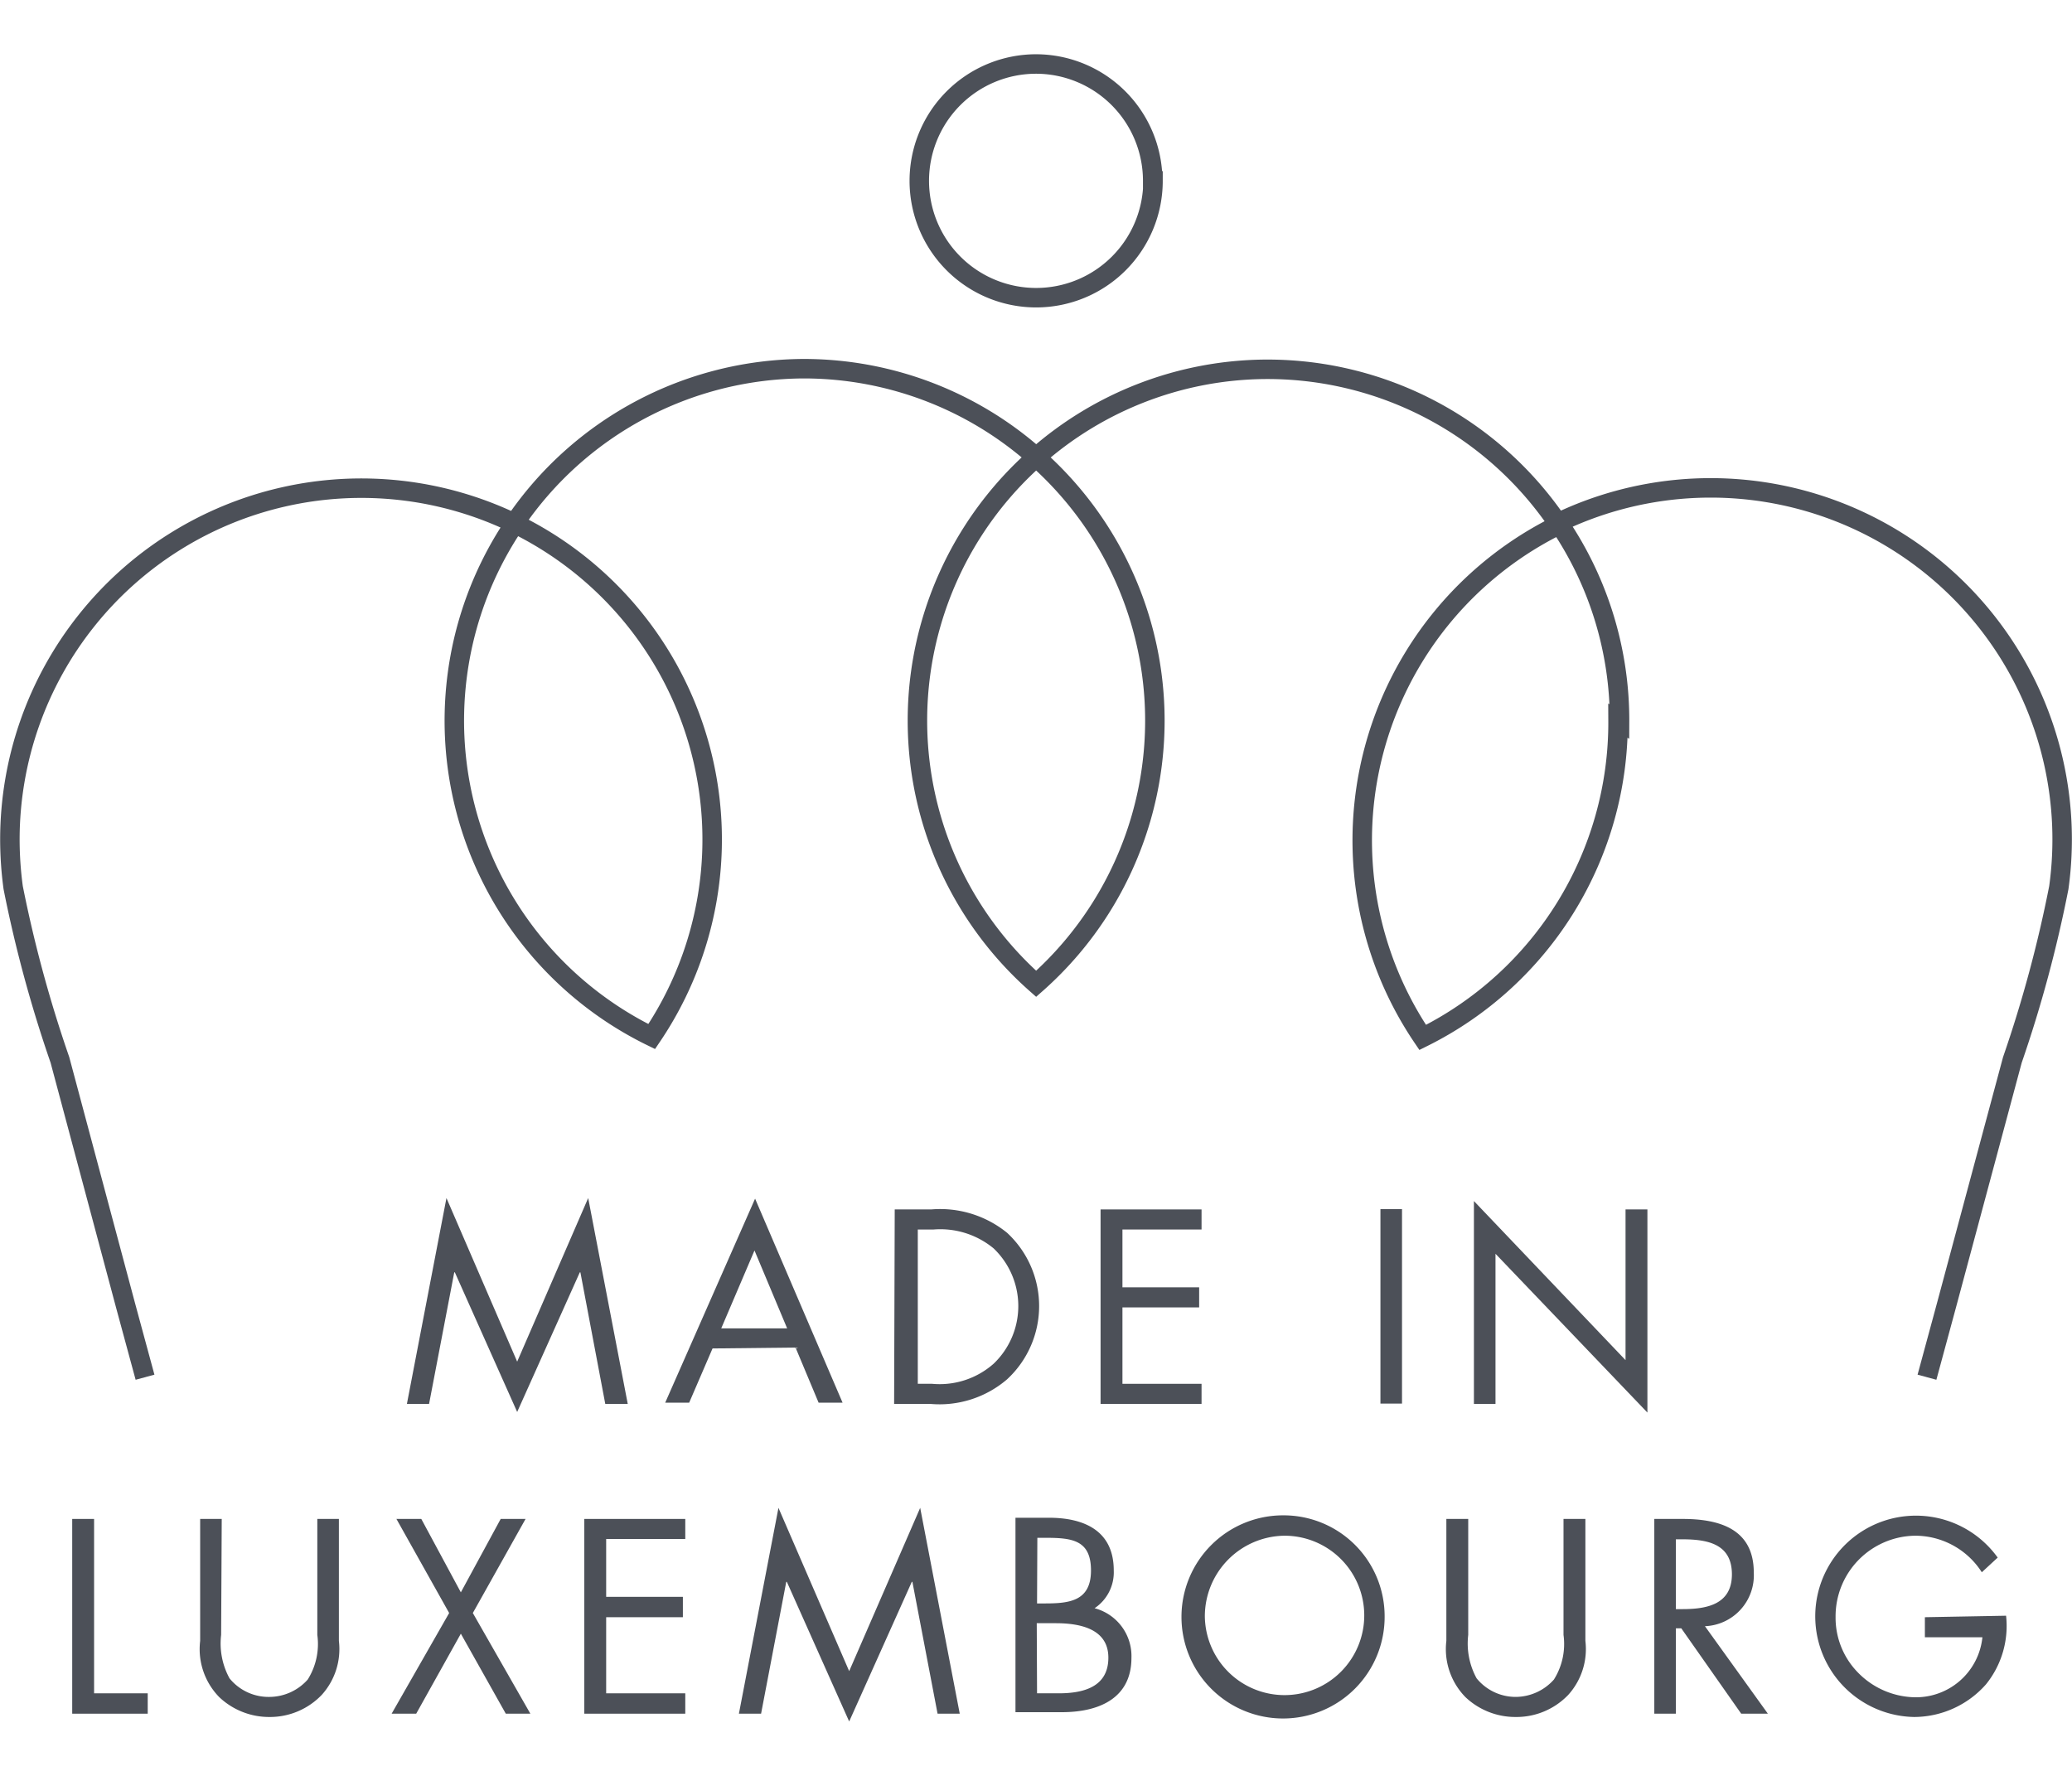 <svg id="4185a24f-b623-4c10-994e-c81f2edc0334" data-name="Calque 1" xmlns="http://www.w3.org/2000/svg" width="70" height="60" viewBox="0 0 69.15 55.64">
  <title>logo-feltes-madeinlux</title>
  <polygon points="14.9 38.17 17.26 43.63 19.63 38.17 20.95 45.04 20.2 45.04 19.37 40.65 19.35 40.65 17.26 45.31 15.18 40.65 15.16 40.65 14.32 45.04 13.58 45.04 14.9 38.17" fill="#4c5058"/>
  <path d="M25.18,39.92l-1.11,2.6h2.2Zm-1.4,3.27L23,45H22.2l3-6.81L28.12,45h-.8l-.77-1.84Z" fill="#4c5058"/>
  <path d="M31.11,44.37a2.72,2.72,0,0,0,2.05-.67,2.66,2.66,0,0,0,0-3.85,2.79,2.79,0,0,0-2-.63h-.53v5.15Zm-1.25-5.82h1.22a3.54,3.54,0,0,1,2.53.78,3.33,3.33,0,0,1,0,4.89,3.46,3.46,0,0,1-2.57.82h-1.2Z" fill="#4c5058"/>
  <polygon points="36.73 38.55 40.1 38.55 40.1 39.22 37.46 39.22 37.46 41.15 40.02 41.15 40.02 41.82 37.46 41.82 37.46 44.37 40.1 44.37 40.1 45.04 36.73 45.04 36.73 38.55" fill="#4c5058"/>
  <rect x="46.07" y="38.54" width="0.72" height="6.49" fill="#4c5058"/>
  <polygon points="49.19 38.27 54.25 43.58 54.25 38.55 54.98 38.55 54.98 45.33 49.91 40.03 49.91 45.04 49.19 45.04 49.19 38.27" fill="#4c5058"/>
  <polygon points="2.41 48.88 2.41 55.38 4.93 55.38 4.93 54.7 3.14 54.7 3.14 48.88 2.41 48.88" fill="#4c5058"/>
  <path d="M7.38,52.75a2.42,2.42,0,0,0,.28,1.45A1.68,1.68,0,0,0,9,54.82a1.72,1.72,0,0,0,1.27-.58,2.23,2.23,0,0,0,.32-1.49V48.88h.72v4.07a2.28,2.28,0,0,1-.57,1.8A2.39,2.39,0,0,1,9,55.49a2.42,2.42,0,0,1-1.68-.66,2.29,2.29,0,0,1-.64-1.88V48.88h.72Z" fill="#4c5058"/>
  <polygon points="16.71 48.88 15.38 51.33 14.06 48.88 13.23 48.88 14.99 52.02 13.07 55.38 13.89 55.38 15.38 52.71 16.88 55.38 17.7 55.38 15.78 52.02 17.54 48.88 16.71 48.88" fill="#4c5058"/>
  <polygon points="19.5 48.88 19.5 55.38 22.87 55.38 22.87 54.7 20.23 54.7 20.23 52.16 22.79 52.16 22.79 51.48 20.23 51.48 20.23 49.55 22.87 49.55 22.87 48.88 19.5 48.88" fill="#4c5058"/>
  <polygon points="28.34 53.96 25.98 48.51 24.66 55.38 25.4 55.38 26.24 50.98 26.26 50.98 28.34 55.64 30.43 50.98 30.45 50.98 31.29 55.38 32.03 55.38 30.71 48.51 28.34 53.96" fill="#4c5058"/>
  <path d="M34.61,54.7h.72c.81,0,1.66-.2,1.66-1.19s-1-1.15-1.76-1.15h-.63Zm0-3h.28c.82,0,1.52-.09,1.52-1.1s-.62-1.09-1.51-1.09h-.28Zm-.72-2.86H35c1.18,0,2.17.43,2.17,1.76a1.44,1.44,0,0,1-.64,1.26,1.65,1.65,0,0,1,1.23,1.66c0,1.29-1,1.81-2.33,1.81H33.89Z" fill="#4c5058"/>
  <path d="M40.21,52.13a2.66,2.66,0,1,0,2.66-2.69,2.69,2.69,0,0,0-2.66,2.69m6,0a3.39,3.39,0,1,1-3.38-3.37,3.37,3.37,0,0,1,3.38,3.37" fill="#4c5058"/>
  <path d="M49,52.75a2.42,2.42,0,0,0,.28,1.45,1.68,1.68,0,0,0,1.31.62,1.72,1.72,0,0,0,1.27-.58,2.23,2.23,0,0,0,.32-1.49V48.88h.73v4.07a2.28,2.28,0,0,1-.57,1.8,2.39,2.39,0,0,1-1.75.74,2.42,2.42,0,0,1-1.68-.66,2.29,2.29,0,0,1-.64-1.88V48.88H49Z" fill="#4c5058"/>
  <path d="M55.93,51.89h.22c.82,0,1.65-.16,1.65-1.16s-.78-1.17-1.65-1.17h-.22Zm0,3.49h-.72V48.88h.94c1.23,0,2.38.33,2.38,1.79a1.7,1.7,0,0,1-1.63,1.79L59,55.38h-.89l-2-2.85h-.18Z" fill="#4c5058"/>
  <path d="M66.95,52.11a3.1,3.1,0,0,1-.67,2.29,3.21,3.21,0,0,1-2.4,1.09,3.36,3.36,0,1,1,2.79-5.32l-.53.49a2.64,2.64,0,0,0-2.23-1.22,2.69,2.69,0,0,0-2.65,2.71A2.61,2.61,0,0,0,62,54a2.72,2.72,0,0,0,1.84.83,2.23,2.23,0,0,0,2.32-2H64.24v-.67Z" fill="#4c5058"/>
  <path d="M34.58,13.45a11.72,11.72,0,0,0,0,17.57,11.72,11.72,0,0,0,0-17.57m3.9-9.23a3.9,3.9,0,1,1-3.9-3.9A3.9,3.9,0,0,1,38.47,4.22ZM64.31,44.15l.64-2.36,2.21-8.23a42.8,42.8,0,0,0,1.55-5.75A11.73,11.73,0,0,0,52,15.63M34.57,13.45a11.67,11.67,0,0,1,7.67-2.94h.1A11.71,11.71,0,0,1,52,15.66l.05,0m2,6.61a11.67,11.67,0,0,0-2-6.58,11.73,11.73,0,0,0-4.57,17.12A11.73,11.73,0,0,0,54,22.24ZM17.13,15.63A11.73,11.73,0,0,0,.33,26.2a12,12,0,0,0,.11,1.61A43.36,43.36,0,0,0,2,33.56L4.2,41.79l.64,2.36M17.13,15.63l.05,0a11.71,11.71,0,0,1,9.62-5.14h.1a11.68,11.68,0,0,1,7.67,2.94M21.75,32.78a11.73,11.73,0,0,0-4.57-17.12,11.73,11.73,0,0,0,4.57,17.12Z" fill="none" stroke="#4c5058" stroke-width="0.65"/>
</svg>
